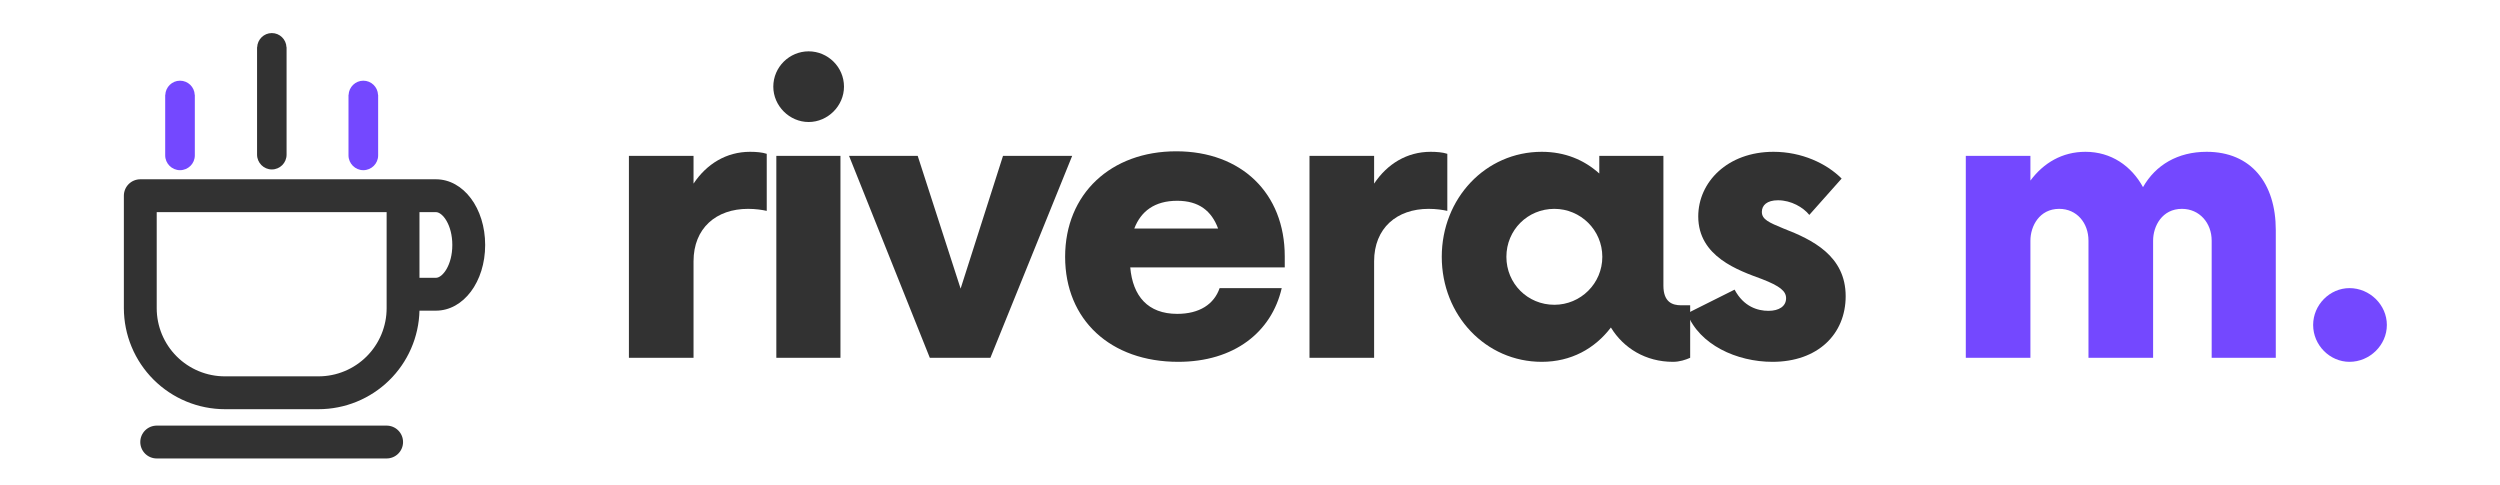 <?xml version="1.0" encoding="UTF-8"?>
<svg xmlns="http://www.w3.org/2000/svg" xmlns:xlink="http://www.w3.org/1999/xlink" width="1125pt" height="218.25pt" viewBox="0 0 1125 218.25" version="1.2">
<defs>
<g>
<symbol overflow="visible" id="glyph0-0">
<path style="stroke:none;" d="M 67.934 -92.695 C 57.254 -92.695 48.395 -87.242 42.484 -78.383 L 42.484 -90.879 L 13.406 -90.879 L 13.406 0 L 42.484 0 L 42.484 -43.395 C 42.484 -58.391 52.711 -67.023 67.023 -67.023 C 70.43 -67.023 73.383 -66.57 75.43 -66.113 L 75.43 -91.789 C 73.383 -92.469 70.656 -92.695 67.934 -92.695 Z M 67.934 -92.695 "/>
</symbol>
<symbol overflow="visible" id="glyph0-1">
<path style="stroke:none;" d="M 28.398 -106.102 C 37.031 -106.102 44.305 -113.371 44.305 -122.004 C 44.305 -130.863 37.031 -137.906 28.398 -137.906 C 19.766 -137.906 12.496 -130.863 12.496 -122.004 C 12.496 -113.371 19.766 -106.102 28.398 -106.102 Z M 13.859 0 L 42.715 0 L 42.715 -90.879 L 13.859 -90.879 Z M 13.859 0 "/>
</symbol>
<symbol overflow="visible" id="glyph0-2">
<path style="stroke:none;" d="M 68.16 -90.879 L 49.074 -31.125 L 29.762 -90.879 L -1.137 -90.879 L 35.215 0 L 62.48 0 L 99.285 -90.879 Z M 68.16 -90.879 "/>
</symbol>
<symbol overflow="visible" id="glyph0-3">
<path style="stroke:none;" d="M 105.875 -45.668 C 105.875 -74.066 86.336 -92.922 57.027 -92.922 C 27.719 -92.922 7.043 -73.84 7.043 -45.438 C 7.043 -17.039 27.492 1.816 57.934 1.816 C 83.152 1.816 99.965 -11.586 104.512 -31.352 L 76.566 -31.352 C 74.066 -24.082 67.477 -19.766 57.48 -19.766 C 44.305 -19.766 37.488 -27.719 36.352 -40.668 L 105.875 -40.668 Z M 57.48 -70.656 C 67.25 -70.656 72.93 -66.113 75.883 -58.164 L 38.168 -58.164 C 41.121 -65.887 47.258 -70.656 57.48 -70.656 Z M 57.48 -70.656 "/>
</symbol>
<symbol overflow="visible" id="glyph0-4">
<path style="stroke:none;" d="M 114.734 -23.629 C 110.871 -23.629 106.781 -24.992 106.781 -32.488 L 106.781 -90.879 L 77.93 -90.879 L 77.93 -82.926 C 71.113 -89.062 62.48 -92.695 52.027 -92.695 C 26.809 -92.695 7.043 -71.793 7.043 -45.438 C 7.043 -19.086 26.809 1.816 52.027 1.816 C 65.207 1.816 75.883 -4.09 83.152 -13.633 C 88.832 -4.316 98.832 1.816 111.098 1.816 C 114.051 1.816 116.777 0.91 118.824 0 L 118.824 -23.629 Z M 57.707 -23.855 C 45.668 -23.855 36.125 -33.398 36.125 -45.438 C 36.125 -57.48 45.668 -67.023 57.707 -67.023 C 69.523 -67.023 79.293 -57.48 79.293 -45.438 C 79.293 -33.398 69.523 -23.855 57.707 -23.855 Z M 57.707 -23.855 "/>
</symbol>
<symbol overflow="visible" id="glyph0-5">
<path style="stroke:none;" d="M 42.715 1.816 C 63.16 1.816 75.656 -10.68 75.656 -27.719 C 75.656 -45.895 60.66 -53.164 47.711 -58.164 C 41.121 -60.887 37.941 -62.25 37.941 -65.66 C 37.941 -68.613 40.215 -70.887 45.211 -70.887 C 51.121 -70.887 56.57 -67.703 59.297 -64.297 L 73.84 -80.656 C 67.023 -87.469 55.891 -92.695 43.168 -92.695 C 22.492 -92.695 9.316 -79.062 9.316 -63.613 C 9.316 -45.438 27.492 -39.305 37.941 -35.441 C 46.121 -32.262 48.848 -29.988 48.848 -26.809 C 48.848 -23.176 45.668 -21.129 40.895 -21.129 C 36.125 -21.129 29.762 -22.945 25.672 -30.672 L 4.316 -19.992 C 9.77 -5.906 26.582 1.816 42.715 1.816 Z M 42.715 1.816 "/>
</symbol>
<symbol overflow="visible" id="glyph0-6">
<path style="stroke:none;" d="M 121.777 -92.695 C 108.828 -92.695 98.832 -86.789 93.152 -76.793 C 87.926 -86.336 78.836 -92.695 67.25 -92.695 C 56.801 -92.695 48.395 -87.699 42.484 -79.746 L 42.484 -90.879 L 13.406 -90.879 L 13.406 0 L 42.484 0 L 42.484 -52.711 C 42.484 -59.297 46.574 -67.023 55.438 -67.023 C 63.387 -67.023 68.613 -60.66 68.613 -52.711 L 68.613 0 L 97.695 0 L 97.695 -52.711 C 97.695 -59.297 101.785 -67.023 110.645 -67.023 C 118.598 -67.023 124.051 -60.66 124.051 -52.711 L 124.051 0 L 152.902 0 L 152.902 -57.48 C 152.902 -78.609 141.77 -92.695 121.777 -92.695 Z M 121.777 -92.695 "/>
</symbol>
<symbol overflow="visible" id="glyph1-0">
<path style="stroke:none;" d=""/>
</symbol>
<symbol overflow="visible" id="glyph1-1">
<path style="stroke:none;" d="M 30.672 1.816 C 39.758 1.816 47.484 -5.68 47.484 -14.77 C 47.484 -23.855 39.758 -31.352 30.672 -31.352 C 21.812 -31.352 14.312 -23.855 14.312 -14.77 C 14.312 -5.68 21.812 1.816 30.672 1.816 Z M 30.672 1.816 "/>
</symbol>
</g>
<clipPath id="clip1">
  <path d="M 55.715 80.676 L 218.348 80.676 L 218.348 184.289 L 55.715 184.289 Z M 55.715 80.676 "/>
</clipPath>
<clipPath id="clip2">
  <path d="M 63.012 191.461 L 181.512 191.461 L 181.512 206.305 L 63.012 206.305 Z M 63.012 191.461 "/>
</clipPath>
<clipPath id="clip3">
  <path d="M 115 14.223 L 129 14.223 L 129 77 L 115 77 Z M 115 14.223 "/>
</clipPath>
</defs>
<g id="surface1">
<g style="fill:rgb(19.609%,19.609%,19.609%);fill-opacity:1;">
  <use xlink:href="#glyph0-0" x="269.604" y="161.006"/>
</g>
<g style="fill:rgb(19.609%,19.609%,19.609%);fill-opacity:1;">
  <use xlink:href="#glyph0-1" x="335.491" y="161.006"/>
</g>
<g style="fill:rgb(19.609%,19.609%,19.609%);fill-opacity:1;">
  <use xlink:href="#glyph0-2" x="383.202" y="161.006"/>
</g>
<g style="fill:rgb(19.609%,19.609%,19.609%);fill-opacity:1;">
  <use xlink:href="#glyph0-3" x="472.263" y="161.006"/>
</g>
<g style="fill:rgb(19.609%,19.609%,19.609%);fill-opacity:1;">
  <use xlink:href="#glyph0-0" x="575.864" y="161.006"/>
</g>
<g style="fill:rgb(19.609%,19.609%,19.609%);fill-opacity:1;">
  <use xlink:href="#glyph0-4" x="641.751" y="161.006"/>
</g>
<g style="fill:rgb(19.609%,19.609%,19.609%);fill-opacity:1;">
  <use xlink:href="#glyph0-5" x="754.895" y="161.006"/>
</g>
<g style="fill:rgb(19.609%,19.609%,19.609%);fill-opacity:1;">
  <use xlink:href="#glyph1-0" x="825.78" y="161.006"/>
</g>
<g style="fill:rgb(45.49%,28.239%,100%);fill-opacity:1;">
  <use xlink:href="#glyph0-6" x="871.201" y="161.006"/>
</g>
<g style="fill:rgb(45.49%,28.239%,100%);fill-opacity:1;">
  <use xlink:href="#glyph1-1" x="1026.603" y="161.006"/>
</g>
<g clip-path="url(#clip1)" clip-rule="nonzero">
<path style=" stroke:none;fill-rule:nonzero;fill:rgb(19.609%,19.609%,19.609%);fill-opacity:1;" d="M 196.152 80.676 L 63.129 80.676 C 62.887 80.676 62.645 80.688 62.406 80.715 C 62.164 80.738 61.926 80.773 61.688 80.82 C 61.449 80.867 61.215 80.926 60.984 80.996 C 60.75 81.066 60.523 81.148 60.301 81.242 C 60.078 81.332 59.859 81.438 59.645 81.551 C 59.43 81.664 59.223 81.789 59.023 81.922 C 58.82 82.059 58.629 82.203 58.441 82.355 C 58.254 82.508 58.074 82.672 57.902 82.844 C 57.73 83.012 57.57 83.191 57.414 83.379 C 57.262 83.566 57.117 83.762 56.984 83.961 C 56.848 84.164 56.727 84.371 56.609 84.582 C 56.496 84.797 56.395 85.016 56.301 85.238 C 56.207 85.465 56.125 85.691 56.055 85.922 C 55.984 86.152 55.926 86.391 55.879 86.625 C 55.832 86.863 55.797 87.102 55.773 87.344 C 55.75 87.586 55.738 87.824 55.738 88.066 L 55.738 138.688 C 55.738 139.43 55.758 140.176 55.797 140.918 C 55.836 141.66 55.891 142.398 55.965 143.141 C 56.039 143.879 56.129 144.617 56.238 145.352 C 56.352 146.09 56.477 146.82 56.625 147.547 C 56.77 148.277 56.934 149.004 57.113 149.723 C 57.297 150.445 57.496 151.16 57.711 151.871 C 57.93 152.582 58.164 153.289 58.414 153.988 C 58.664 154.688 58.934 155.383 59.219 156.066 C 59.504 156.754 59.805 157.434 60.121 158.105 C 60.441 158.777 60.777 159.441 61.125 160.098 C 61.477 160.754 61.844 161.398 62.227 162.035 C 62.609 162.672 63.008 163.301 63.422 163.918 C 63.832 164.539 64.262 165.145 64.707 165.742 C 65.148 166.34 65.605 166.926 66.078 167.5 C 66.551 168.074 67.035 168.637 67.535 169.188 C 68.035 169.738 68.547 170.277 69.07 170.801 C 69.598 171.328 70.137 171.84 70.688 172.34 C 71.238 172.84 71.801 173.324 72.375 173.797 C 72.949 174.27 73.535 174.727 74.133 175.168 C 74.73 175.613 75.336 176.039 75.953 176.453 C 76.574 176.867 77.199 177.266 77.84 177.648 C 78.477 178.031 79.121 178.395 79.777 178.746 C 80.434 179.098 81.098 179.434 81.77 179.75 C 82.441 180.07 83.121 180.371 83.809 180.656 C 84.492 180.941 85.188 181.211 85.887 181.461 C 86.586 181.711 87.293 181.945 88.004 182.16 C 88.715 182.379 89.43 182.578 90.152 182.758 C 90.871 182.941 91.598 183.105 92.328 183.25 C 93.055 183.395 93.789 183.523 94.523 183.633 C 95.258 183.742 95.996 183.836 96.734 183.91 C 97.477 183.984 98.215 184.039 98.961 184.078 C 99.703 184.113 100.445 184.133 101.188 184.137 L 143.312 184.137 C 144.047 184.137 144.777 184.117 145.508 184.082 C 146.242 184.047 146.969 183.996 147.699 183.926 C 148.43 183.855 149.156 183.766 149.879 183.66 C 150.605 183.555 151.328 183.43 152.047 183.289 C 152.766 183.152 153.48 182.992 154.191 182.816 C 154.902 182.641 155.609 182.449 156.309 182.242 C 157.012 182.031 157.711 181.805 158.398 181.562 C 159.09 181.32 159.773 181.059 160.453 180.785 C 161.133 180.508 161.805 180.215 162.469 179.906 C 163.133 179.602 163.789 179.277 164.438 178.934 C 165.086 178.594 165.727 178.238 166.355 177.867 C 166.988 177.496 167.609 177.109 168.223 176.711 C 168.836 176.309 169.438 175.895 170.031 175.461 C 170.625 175.031 171.207 174.59 171.777 174.129 C 172.348 173.672 172.906 173.199 173.457 172.715 C 174.004 172.227 174.543 171.73 175.066 171.219 C 175.59 170.707 176.102 170.184 176.602 169.648 C 177.098 169.109 177.586 168.562 178.059 168.004 C 178.531 167.441 178.988 166.871 179.434 166.289 C 179.879 165.711 180.309 165.117 180.727 164.516 C 181.141 163.91 181.543 163.301 181.93 162.676 C 182.316 162.055 182.688 161.426 183.043 160.785 C 183.398 160.145 183.738 159.496 184.066 158.84 C 184.391 158.184 184.699 157.52 184.992 156.848 C 185.285 156.176 185.559 155.5 185.82 154.812 C 186.078 154.129 186.324 153.438 186.551 152.742 C 186.773 152.047 186.984 151.344 187.176 150.637 C 187.371 149.93 187.547 149.219 187.703 148.504 C 187.863 147.789 188.004 147.07 188.125 146.348 C 188.25 145.629 188.355 144.902 188.445 144.176 C 188.531 143.449 188.602 142.719 188.656 141.988 C 188.711 141.262 188.746 140.527 188.762 139.797 L 196.152 139.797 C 208.57 139.797 218.324 126.789 218.324 110.238 C 218.324 93.684 208.57 80.676 196.152 80.676 Z M 173.984 138.688 C 173.984 139.191 173.969 139.691 173.945 140.191 C 173.922 140.695 173.883 141.195 173.836 141.695 C 173.785 142.191 173.723 142.691 173.652 143.188 C 173.578 143.684 173.492 144.18 173.395 144.672 C 173.297 145.164 173.188 145.652 173.062 146.141 C 172.941 146.625 172.809 147.109 172.66 147.59 C 172.516 148.07 172.359 148.547 172.191 149.02 C 172.02 149.492 171.84 149.961 171.648 150.426 C 171.457 150.887 171.254 151.348 171.039 151.801 C 170.824 152.254 170.598 152.703 170.359 153.145 C 170.125 153.586 169.879 154.023 169.621 154.453 C 169.359 154.887 169.094 155.309 168.812 155.727 C 168.535 156.145 168.246 156.555 167.945 156.957 C 167.648 157.359 167.34 157.754 167.02 158.145 C 166.703 158.531 166.375 158.91 166.039 159.281 C 165.699 159.656 165.355 160.02 165 160.375 C 164.645 160.727 164.281 161.074 163.91 161.41 C 163.539 161.746 163.156 162.074 162.77 162.395 C 162.383 162.711 161.988 163.02 161.582 163.32 C 161.18 163.621 160.77 163.91 160.352 164.188 C 159.934 164.465 159.512 164.734 159.082 164.992 C 158.648 165.25 158.215 165.496 157.77 165.734 C 157.328 165.969 156.879 166.195 156.426 166.41 C 155.973 166.625 155.512 166.828 155.051 167.02 C 154.586 167.215 154.117 167.395 153.645 167.562 C 153.172 167.73 152.695 167.891 152.215 168.035 C 151.734 168.18 151.254 168.312 150.766 168.438 C 150.277 168.559 149.789 168.668 149.297 168.766 C 148.805 168.863 148.309 168.949 147.812 169.023 C 147.316 169.098 146.82 169.16 146.32 169.207 C 145.82 169.258 145.32 169.293 144.816 169.316 C 144.316 169.344 143.816 169.355 143.312 169.355 L 101.188 169.355 C 100.688 169.355 100.184 169.344 99.684 169.316 C 99.184 169.293 98.684 169.258 98.184 169.207 C 97.684 169.16 97.184 169.098 96.688 169.023 C 96.191 168.949 95.699 168.863 95.207 168.766 C 94.715 168.668 94.223 168.559 93.738 168.438 C 93.25 168.312 92.766 168.18 92.285 168.035 C 91.805 167.891 91.328 167.73 90.855 167.562 C 90.383 167.395 89.914 167.215 89.453 167.02 C 88.988 166.828 88.531 166.625 88.074 166.41 C 87.621 166.195 87.172 165.969 86.73 165.734 C 86.289 165.496 85.852 165.25 85.422 164.992 C 84.992 164.734 84.566 164.465 84.148 164.188 C 83.73 163.91 83.32 163.621 82.918 163.32 C 82.516 163.02 82.121 162.711 81.73 162.395 C 81.344 162.074 80.965 161.746 80.594 161.41 C 80.219 161.074 79.855 160.727 79.5 160.375 C 79.148 160.02 78.801 159.656 78.465 159.281 C 78.125 158.91 77.801 158.531 77.48 158.145 C 77.16 157.754 76.852 157.359 76.555 156.957 C 76.254 156.555 75.965 156.145 75.688 155.727 C 75.41 155.309 75.141 154.887 74.883 154.453 C 74.625 154.023 74.375 153.586 74.141 153.145 C 73.902 152.703 73.676 152.254 73.465 151.801 C 73.25 151.348 73.047 150.887 72.852 150.426 C 72.66 149.961 72.48 149.492 72.312 149.02 C 72.141 148.547 71.984 148.07 71.84 147.59 C 71.695 147.109 71.559 146.625 71.438 146.141 C 71.316 145.652 71.207 145.164 71.109 144.672 C 71.012 144.18 70.926 143.684 70.852 143.188 C 70.777 142.691 70.715 142.191 70.668 141.695 C 70.617 141.195 70.582 140.695 70.555 140.191 C 70.531 139.691 70.52 139.191 70.52 138.688 L 70.52 95.457 L 173.984 95.457 Z M 196.152 125.016 L 188.762 125.016 L 188.762 95.457 L 196.152 95.457 C 199.184 95.457 203.543 101.223 203.543 110.238 C 203.543 119.254 199.184 125.016 196.152 125.016 Z M 196.152 125.016 "/>
</g>
<g clip-path="url(#clip2)" clip-rule="nonzero">
<path style=" stroke:none;fill-rule:nonzero;fill:rgb(19.609%,19.609%,19.609%);fill-opacity:1;" d="M 173.984 191.523 L 70.52 191.523 C 70.277 191.523 70.035 191.535 69.793 191.562 C 69.555 191.582 69.312 191.621 69.078 191.668 C 68.84 191.715 68.605 191.773 68.375 191.844 C 68.141 191.914 67.914 191.996 67.691 192.086 C 67.469 192.18 67.25 192.285 67.035 192.398 C 66.82 192.512 66.613 192.637 66.414 192.77 C 66.211 192.906 66.016 193.047 65.832 193.203 C 65.645 193.355 65.465 193.52 65.293 193.691 C 65.121 193.859 64.961 194.039 64.805 194.227 C 64.652 194.414 64.508 194.609 64.375 194.809 C 64.238 195.012 64.117 195.219 64 195.43 C 63.887 195.645 63.785 195.863 63.691 196.086 C 63.598 196.309 63.516 196.539 63.445 196.77 C 63.375 197 63.316 197.234 63.27 197.473 C 63.223 197.711 63.188 197.949 63.164 198.191 C 63.141 198.43 63.129 198.672 63.129 198.914 C 63.129 199.156 63.141 199.398 63.164 199.641 C 63.188 199.879 63.223 200.121 63.27 200.355 C 63.316 200.594 63.375 200.828 63.445 201.059 C 63.516 201.293 63.598 201.52 63.691 201.742 C 63.785 201.965 63.887 202.184 64 202.398 C 64.117 202.613 64.238 202.82 64.375 203.02 C 64.508 203.223 64.652 203.414 64.805 203.602 C 64.961 203.789 65.121 203.969 65.293 204.141 C 65.465 204.312 65.645 204.473 65.832 204.629 C 66.016 204.781 66.211 204.926 66.414 205.059 C 66.613 205.195 66.82 205.316 67.035 205.434 C 67.25 205.547 67.469 205.648 67.691 205.742 C 67.914 205.836 68.141 205.918 68.375 205.984 C 68.605 206.059 68.84 206.117 69.078 206.164 C 69.312 206.211 69.555 206.246 69.793 206.27 C 70.035 206.293 70.277 206.305 70.52 206.305 L 173.984 206.305 C 174.227 206.305 174.465 206.293 174.707 206.27 C 174.949 206.246 175.188 206.211 175.426 206.164 C 175.66 206.117 175.895 206.059 176.129 205.984 C 176.359 205.918 176.586 205.836 176.812 205.742 C 177.035 205.648 177.254 205.547 177.465 205.434 C 177.68 205.316 177.887 205.195 178.09 205.059 C 178.289 204.926 178.484 204.781 178.672 204.629 C 178.859 204.473 179.035 204.312 179.207 204.141 C 179.379 203.969 179.543 203.789 179.695 203.602 C 179.848 203.414 179.992 203.223 180.129 203.02 C 180.262 202.82 180.387 202.613 180.5 202.398 C 180.613 202.184 180.719 201.965 180.809 201.742 C 180.902 201.52 180.984 201.293 181.055 201.059 C 181.125 200.828 181.184 200.594 181.23 200.355 C 181.277 200.121 181.312 199.879 181.336 199.641 C 181.363 199.398 181.371 199.156 181.371 198.914 C 181.371 198.672 181.363 198.43 181.336 198.191 C 181.312 197.949 181.277 197.711 181.23 197.473 C 181.184 197.234 181.125 197 181.055 196.77 C 180.984 196.539 180.902 196.309 180.809 196.086 C 180.719 195.863 180.613 195.645 180.5 195.43 C 180.387 195.219 180.262 195.012 180.129 194.809 C 179.992 194.609 179.848 194.414 179.695 194.227 C 179.543 194.039 179.379 193.859 179.207 193.691 C 179.035 193.52 178.859 193.355 178.672 193.203 C 178.484 193.047 178.289 192.906 178.09 192.77 C 177.887 192.637 177.68 192.512 177.465 192.398 C 177.254 192.285 177.035 192.18 176.812 192.086 C 176.586 191.996 176.359 191.914 176.129 191.844 C 175.895 191.773 175.66 191.715 175.426 191.668 C 175.188 191.621 174.949 191.582 174.707 191.562 C 174.465 191.535 174.227 191.523 173.984 191.523 Z M 173.984 191.523 "/>
</g>
<path style=" stroke:none;fill-rule:nonzero;fill:rgb(45.49%,28.239%,100%);fill-opacity:1;" d="M 81.004 76.582 C 84.668 76.582 87.672 73.625 87.672 69.918 L 87.672 42.695 L 87.625 42.695 C 87.484 39.129 84.574 36.312 81.004 36.312 C 77.434 36.312 74.523 39.176 74.383 42.695 L 74.336 42.695 L 74.336 69.918 C 74.336 73.578 77.34 76.582 81.004 76.582 Z M 81.004 76.582 "/>
<path style=" stroke:none;fill-rule:nonzero;fill:rgb(45.49%,28.239%,100%);fill-opacity:1;" d="M 163.492 76.582 C 167.156 76.582 170.164 73.625 170.164 69.918 L 170.164 42.695 L 170.117 42.695 C 169.977 39.129 167.062 36.312 163.492 36.312 C 159.926 36.312 157.012 39.176 156.871 42.695 L 156.824 42.695 L 156.824 69.918 C 156.824 73.578 159.832 76.582 163.492 76.582 Z M 163.492 76.582 "/>
<g clip-path="url(#clip3)" clip-rule="nonzero">
<path style=" stroke:none;fill-rule:nonzero;fill:rgb(19.609%,19.609%,19.609%);fill-opacity:1;" d="M 122.32 76.254 C 125.969 76.254 128.961 73.297 128.961 69.59 L 128.961 21.262 L 128.914 21.262 C 128.773 17.695 125.871 14.883 122.32 14.883 C 118.762 14.883 115.863 17.742 115.723 21.262 L 115.676 21.262 L 115.676 69.59 C 115.676 73.25 118.672 76.254 122.32 76.254 Z M 122.32 76.254 "/>
</g>
</g>
</svg>
